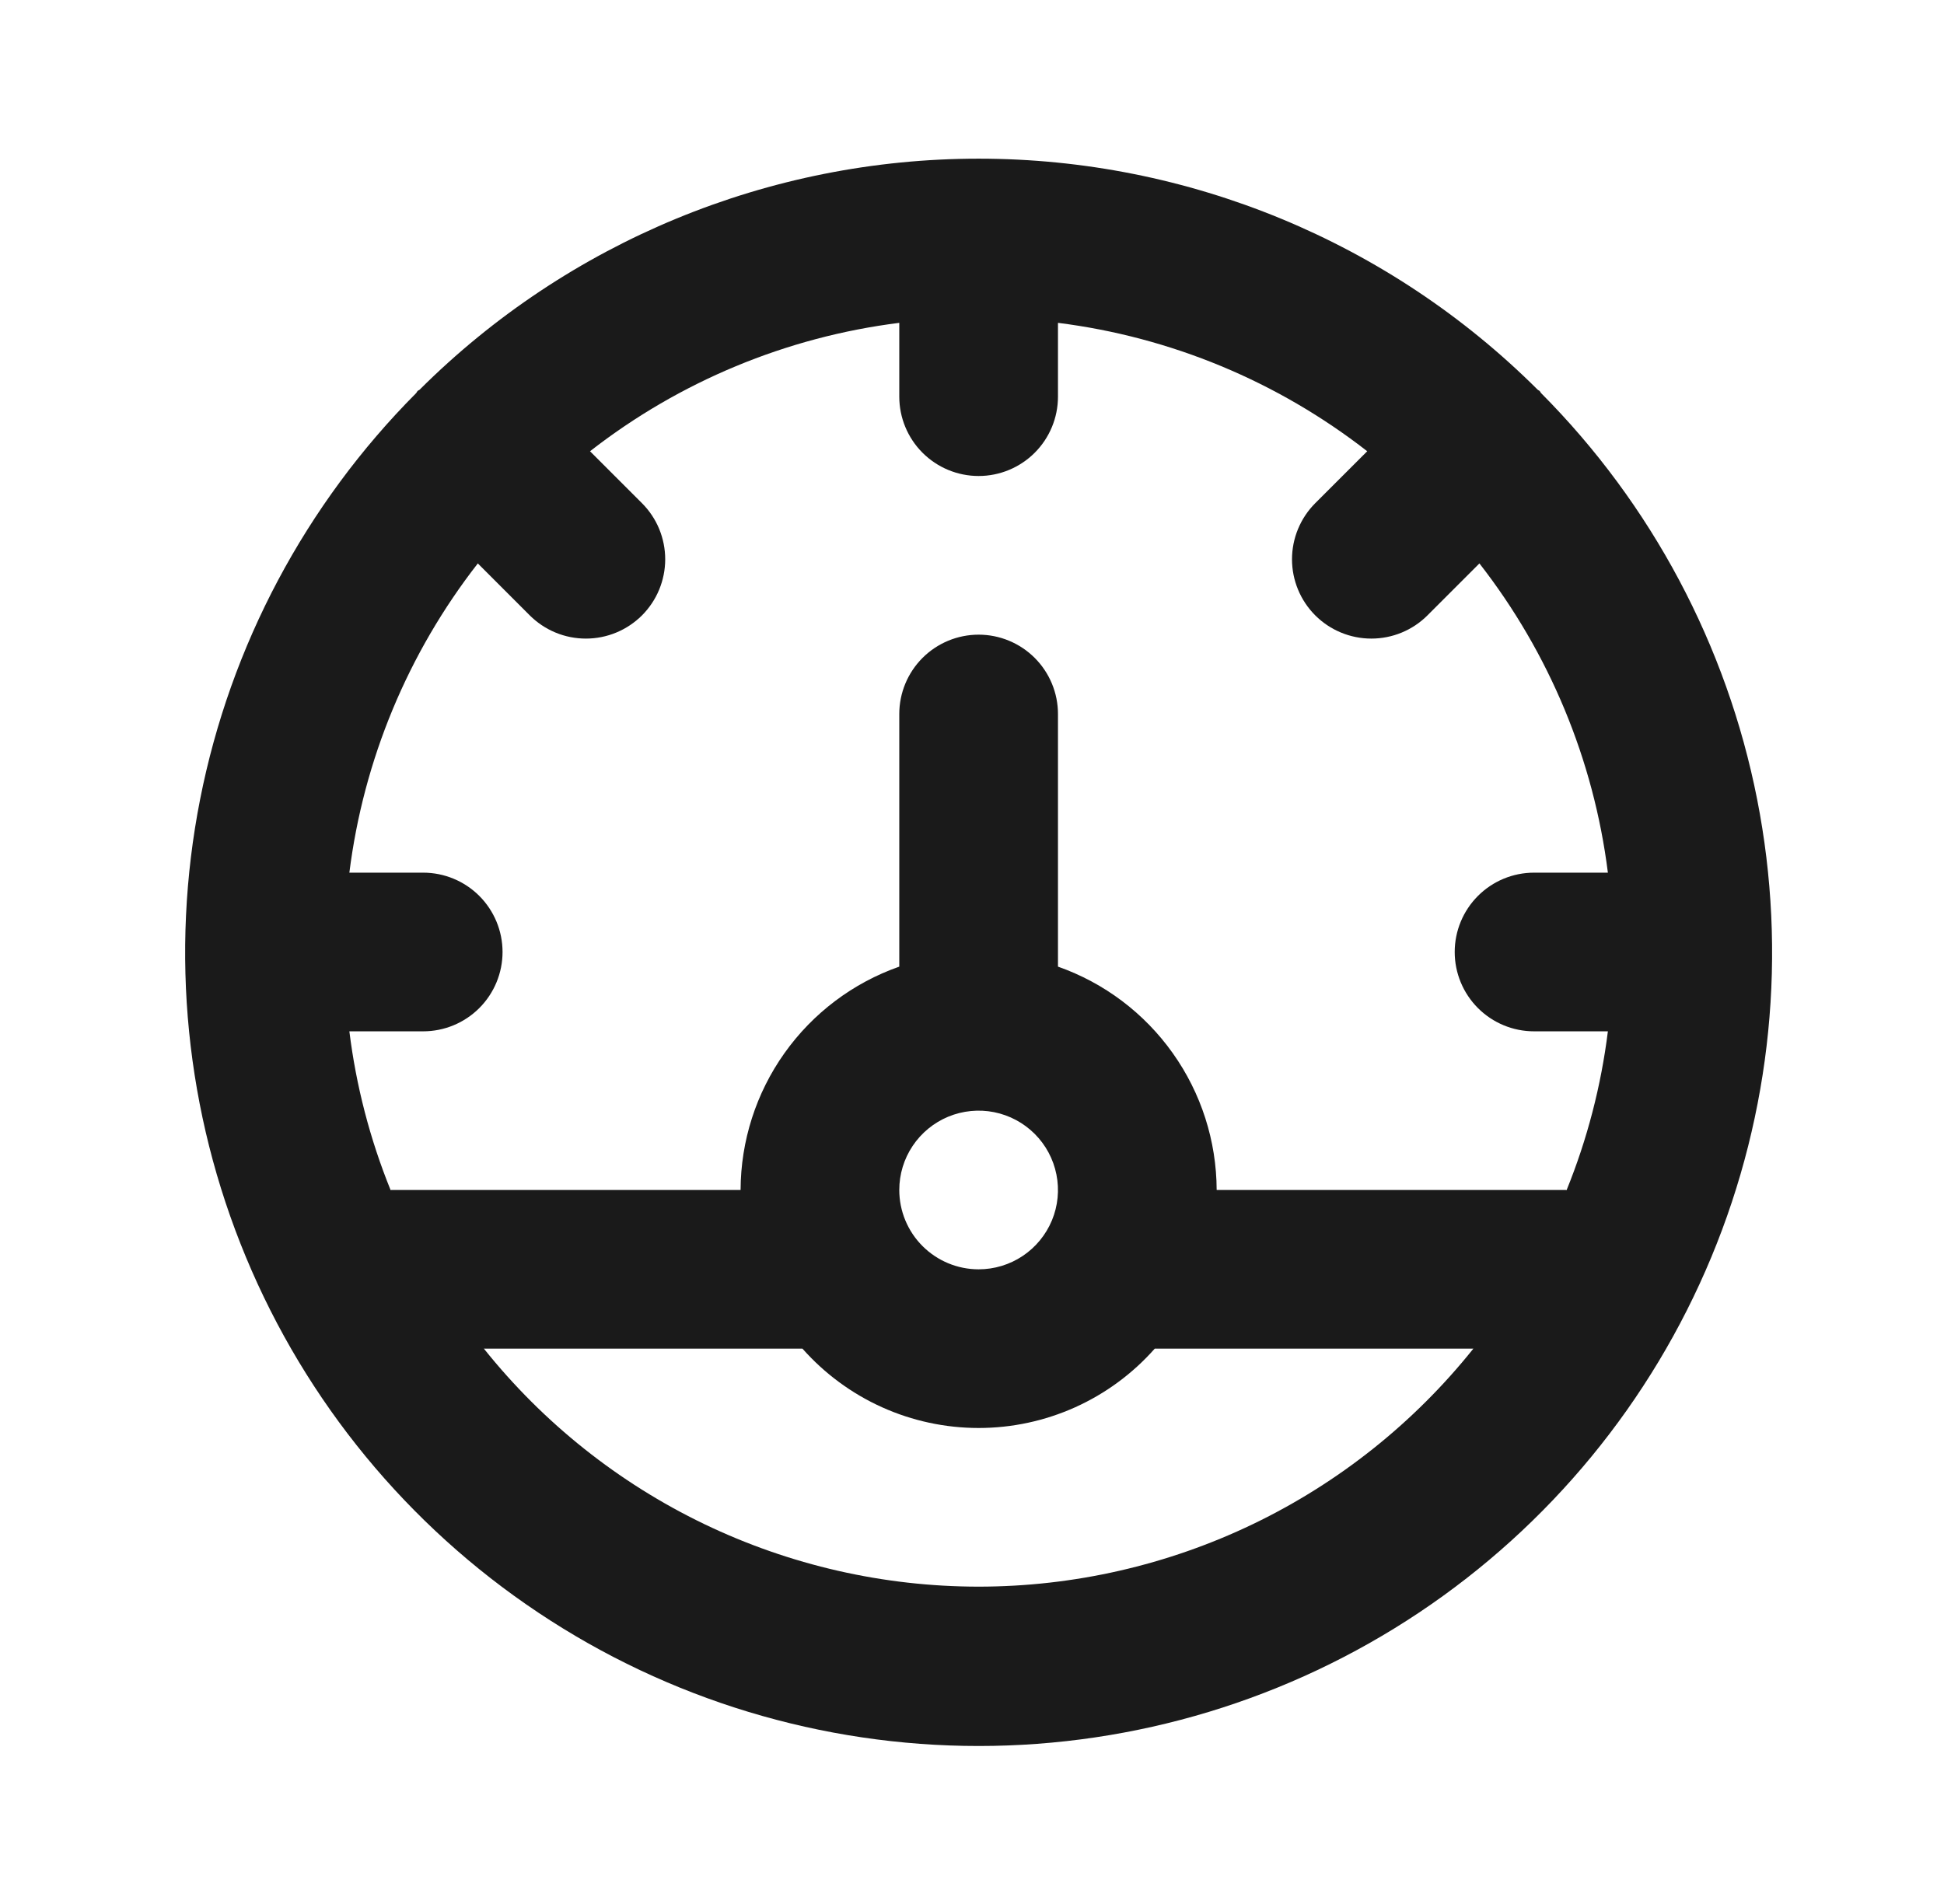 <svg width="49" height="48" viewBox="0 0 49 48" fill="none" xmlns="http://www.w3.org/2000/svg">
<path d="M38.843 9.909C38.828 9.893 38.824 9.873 38.809 9.857C38.793 9.842 38.772 9.838 38.757 9.823C35.016 6.094 29.949 4 24.667 4C19.385 4 14.319 6.094 10.578 9.823C10.562 9.838 10.541 9.842 10.525 9.857C10.51 9.873 10.506 9.893 10.491 9.909C7.704 12.71 5.808 16.274 5.044 20.151C4.28 24.028 4.682 28.044 6.199 31.693C7.715 35.342 10.279 38.46 13.566 40.653C16.852 42.847 20.715 44.017 24.667 44.017C28.619 44.017 32.482 42.847 35.769 40.653C39.055 38.46 41.619 35.342 43.135 31.693C44.652 28.044 45.054 24.028 44.29 20.151C43.526 16.274 41.63 12.71 38.843 9.909ZM24.667 40C22.271 39.999 19.907 39.459 17.748 38.421C15.59 37.382 13.692 35.871 12.197 34H20.227C20.784 34.629 21.467 35.132 22.232 35.477C22.998 35.822 23.828 36 24.667 36C25.506 36 26.336 35.822 27.102 35.477C27.867 35.132 28.55 34.629 29.106 34H37.137C35.642 35.871 33.744 37.382 31.586 38.421C29.427 39.459 27.062 39.999 24.667 40ZM22.667 30C22.667 29.604 22.784 29.218 23.004 28.889C23.224 28.56 23.536 28.304 23.901 28.152C24.267 28.001 24.669 27.961 25.057 28.038C25.445 28.116 25.801 28.306 26.081 28.586C26.361 28.866 26.551 29.222 26.628 29.61C26.706 29.998 26.666 30.4 26.515 30.765C26.363 31.131 26.107 31.443 25.778 31.663C25.449 31.883 25.062 32 24.667 32C24.137 32 23.628 31.789 23.253 31.414C22.878 31.039 22.667 30.53 22.667 30ZM39.487 30.004L39.467 30H30.667C30.663 28.763 30.277 27.558 29.56 26.55C28.844 25.541 27.833 24.779 26.667 24.369V18C26.667 17.47 26.456 16.961 26.081 16.586C25.706 16.211 25.197 16 24.667 16C24.137 16 23.628 16.211 23.253 16.586C22.878 16.961 22.667 17.47 22.667 18V24.369C21.5 24.779 20.49 25.541 19.773 26.55C19.057 27.558 18.671 28.763 18.667 30H9.867L9.846 30.004C9.326 28.721 8.976 27.374 8.806 26H10.667C11.197 26 11.706 25.789 12.081 25.414C12.456 25.039 12.667 24.53 12.667 24C12.667 23.47 12.456 22.961 12.081 22.586C11.706 22.211 11.197 22 10.667 22H8.806C9.163 19.157 10.282 16.464 12.044 14.204L13.353 15.514C13.539 15.699 13.76 15.847 14.002 15.947C14.245 16.048 14.505 16.099 14.768 16.099C15.03 16.099 15.29 16.048 15.533 15.947C15.775 15.847 15.996 15.699 16.182 15.514C16.367 15.328 16.515 15.107 16.615 14.865C16.715 14.622 16.767 14.362 16.767 14.1C16.767 13.837 16.715 13.577 16.615 13.334C16.515 13.092 16.367 12.871 16.181 12.685L14.872 11.376C17.131 9.615 19.825 8.496 22.667 8.139V10C22.667 10.53 22.878 11.039 23.253 11.414C23.628 11.789 24.137 12 24.667 12C25.197 12 25.706 11.789 26.081 11.414C26.456 11.039 26.667 10.53 26.667 10V8.139C29.509 8.496 32.202 9.615 34.462 11.376L33.152 12.685C32.777 13.061 32.566 13.569 32.566 14.1C32.566 14.63 32.777 15.139 33.152 15.514C33.527 15.889 34.036 16.099 34.566 16.099C35.097 16.099 35.605 15.889 35.98 15.514L37.29 14.204C39.052 16.464 40.171 19.157 40.528 22H38.667C38.136 22 37.628 22.211 37.253 22.586C36.878 22.961 36.667 23.47 36.667 24C36.667 24.53 36.878 25.039 37.253 25.414C37.628 25.789 38.136 26 38.667 26H40.528C40.357 27.374 40.008 28.721 39.487 30.004Z" fill="#1A1A1A"/>
</svg>
